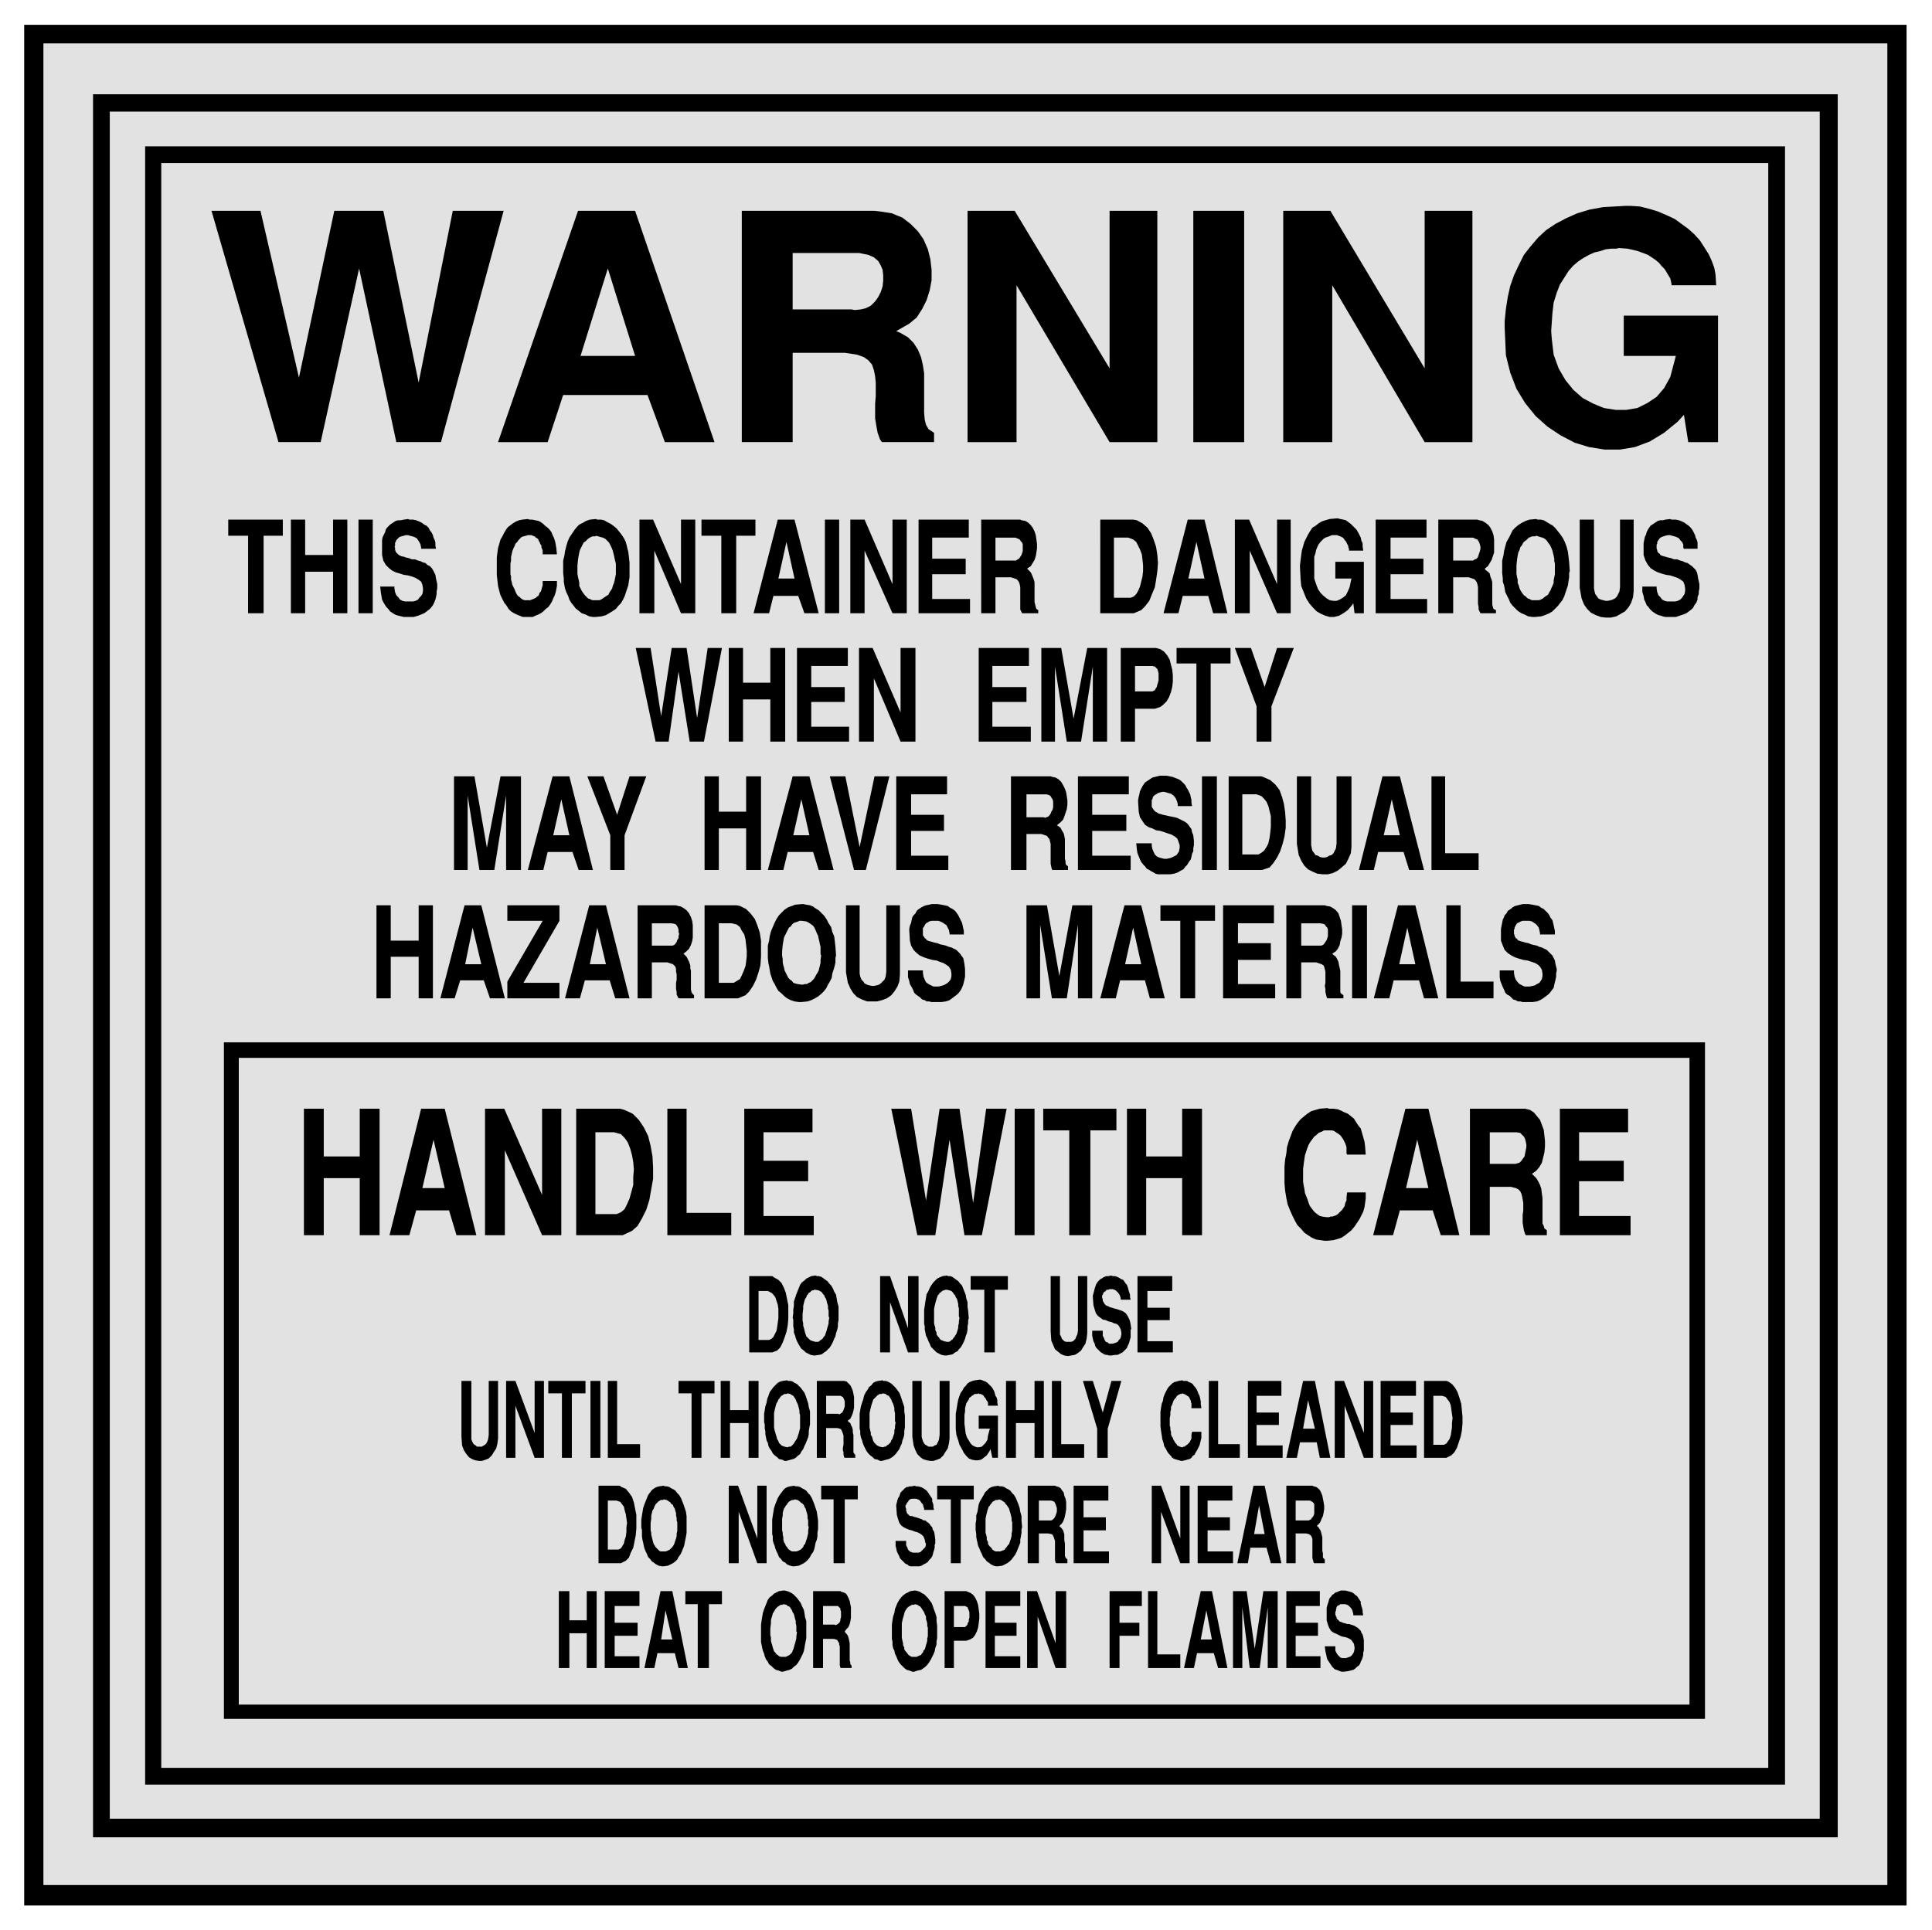 <svg xmlns="http://www.w3.org/2000/svg" fill-rule="evenodd" height="493.149" preserveAspectRatio="none" stroke-linecap="round" viewBox="0 0 3115 3113" width="493.465"><style>.brush1{fill:#000}.pen1{stroke:none}.brush2{fill:#e2e2e2}.pen2{stroke:none}</style><path class="pen1 brush1" d="M39 40h3035v3033H39V40z"/><path class="pen2 brush2" d="M70 70h2973v2970H70V70z"/><path class="pen1 brush1" d="M150 152h2813v2811H150V152z"/><path class="pen2 brush2" d="M177 180h2757v2753H177V180z"/><path class="pen1 brush1" d="M234 236h2644v2642H234V236z"/><path class="pen2 brush2" d="M260 263h2591v2588H260V263z"/><path class="pen1 brush1" d="M361 1681h2388v1091H361V1681z"/><path class="pen2 brush2" d="M385 1706h2339v1043H385V1706z"/><path class="pen1 brush1" d="M2426 528v-10l2-20 3-19 4-18 6-17 8-17 8-16 11-14 12-14 13-12 15-10 17-9 18-8 20-6 22-4 36-2h8l15 1 16 4 13 4 14 6 13 6 11 8 11 8 10 9 9 10 7 11 7 11 5 11 4 11 2 11 1 17h-72v-2l-1-5-1-4-3-5-3-5-3-5-5-5-4-5-6-5-6-4-6-4-8-3-8-3-8-2-9-2-14-1-4 1h-8l-9 1-9 3-9 2-9 4-9 5-9 6-8 7-7 8-7 11-7 11-5 13-5 16-2 17-2 29 1 13 3 25 8 22 11 19 13 16 15 13 17 9 17 7 19 3h17l18-3 16-8 15-10 12-14 10-18 9-34h-84v-65h152v204h-48l-7-44-10 11-22 18-23 14-24 9-24 4h-25l-25-4-23-7-23-12-21-14-19-17-17-21-14-23-10-26-7-28-2-45zm-357 185V340h76l152 254V340h77v373h-77l-149-253v253h-79zm-145 0V340h82v373h-82zm-364 0V340h76l153 254V340h77v373h-77l-150-253v253h-79zm-364 0V340h214l9 1 19 3 17 7 13 10 12 12 9 13 7 16 4 16 2 17v17l-3 16-5 16-7 14-9 14-12 10-21 12 7 3 12 7 9 9 7 11 5 12 3 13 2 13v64l1 11 2 8 4 7 9 6v15h-84l-3-4-4-11-2-11-2-12v-24l1-12v-22l-1-10-2-10-3-9-6-7-7-5-11-4-20-3h-84v144h-82zm-393 0 129-373h92l128 373h-80l-28-76H908l-25 76h-80zm-354 0L341 340h79l62 269 57-269h79l57 277 55-277h82L711 713h-72l-60-280-62 280h-68z"/><path class="pen2 brush2" d="M1278 499h95l5 1 10-1 8-2 8-4 7-7 5-7 4-8 3-9 1-9v-9l-1-9-3-7-4-7-7-6-9-4-15-3h-107v91zm-298-66-44 141h88l-44-141z"/><path class="pen1 brush1" d="M2418 1565h23v4l1 6 2 5 3 4 3 3 4 2 4 2h8l5-1 4-1 3-2 4-2 2-3 2-3 1-5v-4l-1-6-3-5-3-3-5-3-6-2-6-2-7-1-7-2-6-2-6-3-6-4-5-5-3-7-3-8v-19l1-5 1-5 1-5 2-4 1-3 3-3 2-4 3-2 3-2 2-2 4-2 4-1 4-1 4-1h10l6 1 5 1 5 1 4 3 4 2 3 3 4 4 2 3 2 4 3 4 1 4 1 4 1 5 1 4v6h-24v-2l-1-5-1-4-3-4-2-2-3-2-3-2-4-1h-11l-3 1-4 2-2 1-2 3-2 4v2l-1 1v7l1 2v2l1 1 1 2 2 1 1 2 2 1 3 1 4 1 3 1 5 1 5 2 4 1 5 1 4 2 4 1 4 2 4 2 3 3 3 3 3 3 2 4 2 4 1 6 2 8v2l-1 5v5l-1 5-1 4-1 4-1 5-3 4-3 4-3 3-4 3-4 3-5 3-5 2-7 1h-16l-4-1h-4l-3-2-4-1-3-3-3-3-4-2-3-3-2-5-2-4-2-5-2-5-1-6v-11zm-86 45v-150h23v123h53v27h-76zm-117 0 39-150h28l37 150h-23l-8-29h-41l-7 29h-25zm-35 0v-150h24v150h-24zm-106 0v-150h62l3 1 6 1 5 3 4 3 4 5 2 6 2 6 1 7 1 7v7l-1 6-2 6-1 6-3 6-3 4-6 4 2 2 4 3 2 4 2 4 1 6 1 4 1 5v34l1 2 4 3v5h-26l-1-2-1-4-1-4v-5l-1-5 1-5v-18l-1-4-1-4-1-2-3-2-3-1-6-2h-24v58h-24zm-102 0v-150h82v29h-58v32h53v27h-53v39h60v23h-84zm-69 0v-125h-32v-25h88v25h-32v125h-24zm-129 0 39-150h27l38 150h-24l-8-29h-40l-7 29h-25zm-119 0v-150h33l20 114 21-114h32v150h-23v-119l-18 119h-24l-19-119v119h-22zm-191-45h24v4l1 6 2 5 2 4 4 3 4 2 4 2h8l4-1 4-1 4-2 3-2 3-3 2-3 1-5v-4l-1-6-3-5-4-3-5-3-6-2-5-2-7-1-7-2-6-2-7-3-5-4-5-5-4-7-2-8-1-17v-2l1-5 2-5 1-5 1-4 2-3 3-3 2-4 2-2 3-2 3-2 4-2 3-1 5-1 4-1h10l6 1 5 1 5 1 4 3 4 2 4 3 3 4 2 3 2 4 2 4 2 4 1 4 1 5 1 4v6h-23v-2l-1-5-2-4-2-4-3-2-3-2-4-2-3-1h-11l-4 1-3 2-2 1-2 3-2 4h-1v12l1 2 1 1 1 2 2 1 1 2 2 1 3 1 4 1 3 1 5 1 5 2 5 1 4 1 5 2 4 1 4 2 4 2 3 3 3 3 2 3 3 4 1 4 1 6 1 8v12l-1 5-1 4-1 4-2 5-2 4-3 4-3 3-4 3-4 3-4 3-6 2-7 1h-16l-4-1h-4l-3-2-4-1-3-3-4-3-3-2-3-3-2-5-2-4-3-5-1-5-2-6v-11zm-100 3v-108h22v110l1 5 2 5 3 3 2 3 4 2 3 1 5 1h3l5-1 3-1 3-2 3-3 3-3 2-5 1-8v-107h22v112l-1 11-3 8-5 8-5 6-7 5-8 3-8 2h-16l-8-3-8-4-6-6-5-8-4-9-3-17zm-126-23v-20l2-8 1-7 2-8 3-7 3-7 3-6 4-6 5-5 4-4 6-4 6-2 5-2 11-1h2l5 1 6 1 5 2 4 3 5 3 5 5 4 4 4 6 3 6 4 6 2 8 3 7 1 8 1 9 1 14-1 4v7l-1 5-2 7-2 6-1 7-3 6-3 5-3 6-4 5-4 4-5 4-5 3-6 3-6 2-10 1h-4l-7-1-6-2-6-3-5-4-4-4-5-4-3-5-3-6-3-5-2-6-2-6-1-6-1-6-1-4-1-9zm-48 65h-54v-150h52l5 1 10 5 7 7 7 9 4 10 4 12 2 13v26l-1 14-3 11-4 12-5 10-6 9-6 6-12 5zm-162 0v-150h62l3 1 5 1 5 3 4 3 4 5 3 6 2 6 1 7v20l-1 6-2 6-3 6-4 4-5 4 2 2 3 3 2 4 2 4 2 6v4l1 5v30l1 4 1 2 3 3v5h-25l-1-2-2-4v-4l-1-5v-10l1-5v-9l-1-4v-4l-1-4-2-2-2-2-3-1-6-2h-25v58h-23zm-117 0 39-150h27l38 150h-23l-9-29h-40l-8 29h-24zm-93-27 57-98h-57v-25h84v25l-58 100h58v25h-84v-27zm-108 27 39-150h27l38 150h-24l-10-29h-38l-9 29h-23zm-103 0v-150h23v57h45v-57h23v150h-23v-67h-45v67h-23zm1701-207v-151h22v124h54v27h-76zm-117 0 38-151h28l39 151h-24l-9-29h-41l-7 29h-24zm-100-42v-109h23v111l1 5 1 4 3 4 2 3 4 1 3 2 4 1h4l4-1 3-2 4-1 3-3 2-4 2-4 1-8v-108h24v114l-1 10-4 9-4 8-7 6-6 5-8 4-8 2h-8l-9-1-7-3-8-4-6-6-5-8-4-9-3-18zm-56 42h-54v-151h53l5 2 9 4 8 7 7 9 4 11 3 11 2 13 1 14v12l-2 14-3 12-4 12-5 10-6 9-6 7-12 4zm-97 0v-151h24v151h-24zm-106-43h25v4l1 5 2 5 2 4 3 3 4 2 4 1 4 1h4l5-1 3-1 4-2 4-2 2-3 2-3 1-6v-4l-2-6-2-5-4-3-5-3-6-2-6-2-6-2-7-1-6-3-6-2-6-4-4-6-4-6-2-9-1-16v-3l1-5 1-4 1-5 2-4 2-4 2-3 2-3 3-2 3-2 3-2 3-2 4-1 4-1 4-1h11l5 1 5 1 5 2 5 2 3 2 4 4 3 3 2 4 2 3 2 4 2 4 1 5 1 4v4l1 6h-23v-3l-1-4-2-5-2-3-3-3-3-2-4-1-3-1-4-1h-3l-4 1-3 1-3 2-2 1-3 3-1 4-1 1v11l1 2 1 1 1 2 2 2 1 1 2 1 3 2 4 1 3 1 5 1 4 1 5 1 5 1 4 1 4 2 4 2 4 2 3 2 3 3 2 3 3 4 1 5 2 5 1 9v7l-1 5v5l-2 4-1 5-1 4-3 4-3 5-3 3-3 4-4 2-5 3-6 2-6 1h-20l-4-1-3-2-4-2-3-2-4-2-3-4-3-3-3-4-2-4-2-5-2-5-1-6-1-10zm-94 43v-151h82v29h-59v33h55v26h-55v40h62v23h-85zm-108 0v-151h64l3 1 5 1 5 3 4 4 3 5 3 6 2 6 1 6 1 7v7l-1 7-2 6-2 6-2 5-4 4-6 5 2 1 4 3 2 4 3 5 1 4 1 5v32l1 4v3l1 3 3 2v6h-25l-1-1-1-4-1-5v-32l-1-4-1-4-2-2-2-3-3-1-6-2h-24v58h-25zm-185 0v-151h82v29h-58v33h53v26h-53v40h60v23h-84zm-68 0-39-151h25l23 114 24-114h24l-38 151h-19zm-139 0 40-151h27l39 151h-24l-9-29h-41l-7 29h-25zm-102 0v-151h23v57h44v-57h24v151h-24v-67h-44v67h-23zm-152 0v-56l-37-95h26l22 62 20-62h27l-35 95v56h-23zm-133 0 40-151h27l38 151h-23l-10-29h-40l-7 29h-25zm-119 0v-151h33l20 115 22-115h33v151h-24v-120l-19 120h-24l-19-120v120h-22zm1294-207v-57l-35-94h26l22 63 20-63h27l-36 94v57h-24zm-97 0v-126h-32v-25h87v25h-32v126h-23zm-122 0v-151h57l7 2 6 4 5 6 4 7 2 8 2 8 1 9v10l-1 9-2 8-3 8-4 7-5 5-5 4-9 3h-32v53h-23zm-128 0v-151h32l20 114 22-114h32v151h-23v-121l-19 121h-23l-19-121v121h-22zm-101 0v-151h81v29h-59v34h55v24h-55v40h62v24h-84zm-193 0v-151h22l45 104v-104h24v151h-24l-43-102v102h-24zm-100 0v-151h82v29h-59v34h54v24h-54v40h61v24h-84zm-110 0v-151h23v56h44v-56h24v151h-24v-68h-44v68h-23zm-118 0-32-151h24l17 110 17-110h24l17 113 17-113h23l-29 151h-23l-18-113-16 113h-21zm1591-250h23v3l1 6 2 5 3 3 3 4 4 2 4 1h13l4-1 4-2 3-3 2-3 2-3 1-5v-4l-1-6-2-5-4-3-5-3-6-2-6-2-7-1-7-2-6-2-6-3-6-4-4-5-4-7-3-9v-19l1-5 1-5 2-4 1-4 2-4 2-3 2-3 3-2 3-2 3-2 3-2 4-1h4l4-1 8-1 2 1h7l5 1 5 2 4 2 4 3 3 2 3 3 3 4 2 4 2 4 1 4 2 4 1 4v10h-22l-1-2v-5l-2-4-3-3-2-3-4-2-3-1-4-1-3-1h-4l-4 1-3 1-3 1-3 2-2 3-2 3v3l-1 1v7l1 2v2l1 1 1 2 2 1 1 2 2 1 3 1 4 1 3 1 5 1 5 2h5l5 2 4 1 4 2 4 1 4 3 3 2 3 3 3 3 2 4 1 4 1 6 2 9v7l-1 5v4l-2 5v4l-2 5-3 4-2 4-3 3-4 3-4 3-5 2-6 2-6 2h-17l-4-1-3-1-4-1-4-2-3-2-3-2-4-4-2-3-3-3-2-5-2-4-1-6-2-6v-9zm-101 2V838h23v111l1 5 1 4 3 4 2 3 4 2 4 1 4 1h3l5-1 3-1 4-2 3-3 2-4 2-4 1-7V838h22v115l-1 10-3 9-4 7-6 7-7 4-7 4-9 2h-8l-8-1-8-3-8-4-6-6-5-7-4-10-3-17zm-125-24v-20l2-8 1-7 2-8 2-7 4-7 3-6 3-6 5-5 5-4 5-3 6-3 6-2 11-1 2 1h5l5 1 5 3 5 3 5 3 4 4 4 5 4 5 4 6 3 6 3 8 2 8 1 8 1 9 1 14-1 3v7l-1 6-1 7-2 6-2 6-2 6-3 6-4 5-3 4-5 5-4 4-5 3-7 3-6 2-10 1h-4l-7-1-6-3-5-2-6-4-4-4-4-4-4-5-2-5-3-6-3-6-1-6-1-5-2-6v-5l-1-9zm-103 65V838h63l3 1 5 1 5 3 5 4 3 4 3 6 2 6 1 7v21l-2 6-2 6-3 5-3 5-5 4 1 2 4 3 3 3 1 5 2 5 1 4v36l1 4 1 3 4 2v5h-25l-1-2-2-4v-4l-1-5v-27l-1-5-1-3-2-3-2-2-3-1-6-2h-25v58h-24zm-101 0V838h82v29h-58v34h53v25h-53v40h59v23h-83zm-122-74v-4l1-8 1-8 1-7 2-7 2-7 3-6 3-6 3-5 4-6 5-3 5-4 5-3 6-2 7-2 11-1h2l4 1 5 1 4 1 4 3 4 3 3 3 3 3 3 3 3 5 2 4 2 4 1 5 2 4v5l1 7h-23v-3l-1-2v-2l-1-2-1-2-1-2-1-2-2-2-1-2-2-2-2-1-2-1-3-1-2-1h-8l-3 1-2 1-3 1-3 1-3 2-3 3-2 2-3 4-2 4-2 5-1 5-2 6v35l3 9 3 8 4 6 5 5 5 4 5 3 6 1h5l5-2 5-3 5-4 3-6 3-7 3-14h-26v-27h46v83h-15l-2-16-3 4-6 7-7 5-7 4-8 2h-7l-7-2-7-3-7-4-6-6-6-7-5-8-4-10-4-10-1-11-1-19zm-105 74V838h23l45 104V838h22v151h-22l-44-101v101h-24zm-115 0 39-151h27l37 151h-23l-8-28h-41l-7 28h-24zm-48 0h-54V838h53l6 1 9 5 8 7 6 9 4 10 4 12 2 13 1 13-1 13-2 14-2 12-5 12-4 10-7 9-6 6-12 5zm-246 0V838h63l2 1 6 1 5 3 4 4 3 4 3 6 2 6 1 7 1 7v7l-1 7-1 6-2 6-3 5-3 5-6 4 2 2 3 3 2 3 2 5 2 5 1 4v32l1 4 1 4 1 3 3 2v5h-26l-1-2-2-4v-36l-1-5-1-3-2-3-2-2-3-1-6-2h-25v58h-23zm-101 0V838h81v29h-59v34h54v25h-54v40h61v23h-83zm-110 0V838h23l45 104V838h23v151h-23l-45-101v101h-23zm-41 0V838h23v151h-23zm-115 0 39-151h27l39 151h-23l-10-28h-40l-7 28h-25zm-52 0V864h-32v-26h87v26h-31v125h-24zm-132 0V838h22l45 104V838h23v151h-23l-43-101v101h-24zm-123-65v-20l2-8 1-7 2-8 2-7 3-7 4-6 4-6 4-5 4-4 6-3 5-3 6-2 10-1 2 1h6l5 1 5 3 6 3 4 3 5 4 4 5 4 5 4 6 3 6 2 8 2 8 1 8 1 9v24l-1 6-1 7-2 6-2 6-2 6-3 6-3 5-4 4-4 5-6 4-5 3-5 3-7 2-10 1h-4l-6-1-6-3-6-2-5-4-5-4-3-4-4-5-3-5-2-6-3-6-2-6-1-5-1-6v-5l-1-9zm-107-12v-13l1-8 1-7 2-7 2-7 3-5 3-6 3-5 3-4 4-3 4-3 5-3 5-2 5-1 9-1 3 1h4l5 1 5 1 4 2 4 3 3 3 4 3 3 3 3 4 2 5 2 4 2 6 1 5 1 6 1 10h-23v-6l-1-3-1-2v-3l-2-3-1-3-1-1-1-3-2-2-2-1-2-2-3-1-2-1h-6l-3 1-4 1-3 1-2 2-3 3-2 3-3 3-1 3-2 4-2 5-1 5-1 4v6l-1 5v17l1 4v5l1 3 1 5 2 4 2 4 1 3 2 4 2 3 3 2 2 2 3 2 3 1h9l2-1 3-1 2-1 2-1 2-2 2-1 1-2 1-3 2-2 1-3 1-4 1-3v-7h23v8l-1 5-1 5-2 6-2 4-2 5-3 5-3 4-4 3-4 4-4 3-4 2-5 2-4 2h-16l-5-2-5-2-4-2-5-3-4-4-3-5-4-5-3-6-3-6-2-7-2-8-1-9-1-9v-15zm-188 34h23v3l1 6 2 5 3 3 3 4 4 2 4 1h13l4-1 4-2 2-3 3-3 2-3 1-5v-4l-1-6-2-5-4-3-5-3-5-2-7-2-7-1-6-2-7-2-6-3-5-4-5-5-4-7-2-9v-24l1-5 2-4 2-4 1-4 2-3 3-3 2-2 3-2 3-2 3-2 4-1h4l5-1 7-1 2 1h6l5 1 5 2 4 2 4 3 4 2 3 3 2 4 3 4 2 4 1 4 2 4 1 4v5l1 5h-24v-2l-1-5-2-4-2-3-2-3-4-2-3-1-4-1-3-1h-4l-3 1-4 1-3 1-2 2-3 3-1 3-1 1v5l-1 2 1 1v4l1 2v1l2 2 1 1 2 2 2 1 2 1 5 1 2 1 5 1 5 2h5l5 2 4 1 4 2 4 1 3 3 4 2 3 3 2 3 2 4 2 4 1 6 2 9v7l-1 5v4l-1 5-1 4-2 5-2 4-3 4-3 3-4 3-4 3-5 2-5 2-7 2h-16l-4-1-4-1-4-1-4-2-3-2-3-2-3-4-3-3-2-3-3-5-2-4-1-6-1-6-1-9zm-35 43V838h23v151h-23zm-109 0V838h23v57h45v-57h23v151h-23v-67h-45v67h-23zm-69 0V864h-32v-26h88v26h-31v125h-25z"/><path class="pen2 brush2" d="m2269 1496-13 59h26l-13-59zm-171 29h32l3-1 2-2 2-3 2-3 1-3 1-3v-11l-1-3-2-2-2-3-2-1-5-1h-31v36zm-271-29-13 59h26l-13-59zm-566 38v7l1 6v5l1 5 1 3 1 5 2 4 2 4 2 4 3 3 3 2 2 3 3 1 4 1 7 1h1l4-1h3l3-2 3-1 3-3 2-2 2-3 2-4 2-3 2-4 1-4 1-4 1-4v-5l1-7-1-2v-12l-1-4-1-5-1-4-1-5-2-4-2-5-2-4-2-3-4-3-3-2-4-2-7-1h-4l-2 1-3 1-3 1-2 1-2 2-2 3-3 2-2 4-2 4-2 4-2 4-1 6-1 6-1 10zm-102 51h24l5-3 5-3 3-6 3-7 3-8 1-7 1-9v-9l-1-9-1-9-2-8-4-6-3-6-5-4-8-2h-21v96zm-108-60h33l3-1 2-2 2-3 1-3 2-3v-3l1-4-1-3v-4l-1-3-1-2-2-3-2-1-5-1h-32v36zm-88-29-12 59h26l-14-59zm-201 0-12 59h26l-14-59zm1482-207-13 58h26l-13-58zm-241 89h26l5-3 4-3 4-6 3-6 2-9 1-8 1-9v-18l-2-8-2-8-3-7-4-5-4-4-8-3h-23v97zm-348-60h28l2 1 2-1 3-1 2-2 2-3 1-3 2-3 1-4v-10l-1-3-2-3-1-2-3-2-4-1h-32v37zm-363-29-13 58h26l-13-58zm-387 0-13 58h26l-13-58zm925-174h28l2-1 2-1 1-2 2-3 1-4 1-3 1-4v-11l-1-4-1-3-2-2-2-2-4-1h-28v41zm615-203v13l1 6 1 4v5l2 5 1 4 2 4 2 3 3 4 3 2 3 3 3 1 4 2h11l3-1 4-2 2-2 3-2 3-2 2-4 2-3 1-3 2-4 2-5v-4l1-5 1-5v-17l-1-4v-4l-1-5-1-4-1-4-2-5-2-4-3-4-2-3-3-3-4-2-4-1-6-2-2 1h-5l-2 1-3 1-2 2-2 2-3 2-2 2-2 4-3 4-1 4-2 4-1 5-1 6-1 10zm-102-8h32l3-2 3-1 2-3 1-3 1-3 1-3 1-4v-3l-1-4-1-3-1-2-2-3-3-1-4-2h-32v37zm-414-30-13 59h26l-13-59zm-133 90h27l5-2 4-4 3-5 3-7 2-8 2-8 1-9v-9l-1-10-1-8-3-8-3-6-3-6-5-4-8-3h-23v97zm-191-60h33l3-2 2-1 2-3 2-3 1-3 1-3v-11l-1-3-2-2-2-3-2-1-5-2h-32v37zm-337-30-13 59h26l-13-59zm-337 38v13l1 6 1 4 1 5v5l2 4 2 4 2 3 3 4 2 2 3 3 3 1 4 2h11l3-1 3-2 3-2 3-2 3-2 2-4 2-3 2-3 1-4 2-5 1-4 1-5 1-5v-17l-1-4-1-4-1-5-1-4-1-4-2-5-2-4-2-4-3-3-3-3-4-2-4-1-7-2-1 1h-5l-2 1-2 1-3 2-2 2-2 2-3 2-2 4-2 4-2 4-1 4-1 5-1 6-1 10z"/><path class="pen1 brush1" d="M2136 2655h17v7l2 4 2 3 2 2 2 2 3 1h6l3-1 3-1 2-1 2-2 2-3 1-2 1-5v-2l-1-6-2-3-2-3-3-2-4-2-4-1-5-1-4-2-4-2-5-2-4-3-3-5-2-5-2-7v-20l1-4 1-3 1-3 1-4 1-2 2-2 2-3 2-1 2-2 2-1 3-1 2-1 3-1h7l4 1 4 1 3 1 3 2 2 2 3 2 2 3 2 3 2 3v3l1 4 1 3 1 4v3l1 5h-16v-2l-1-4-1-3-2-3-2-2-2-2-2-1-3-1h-8l-1 1-2 1-2 1-1 2-1 4v2l-1 1v5l1 2v1l1 1v2l1 1 2 2 1 1 1 1 3 1 2 1 4 1 3 1h3l3 1 3 1 3 1 3 2 2 1 3 3 2 2 1 3 2 3 1 4 1 5v17l-1 3v4l-1 4-1 3-2 4-1 3-2 3-3 2-3 3-3 2-4 1-4 1-7 1h-4l-3-1-2-1-3-1-3-1-2-2-2-2-2-3-2-3-2-3-2-3-1-4-1-5-1-4-1-8zm-62 35v-124h54v24h-39v27h36v21h-36v33h40v19h-55zm-86 0v-124h22l13 93 14-93h23v124h-16v-98l-13 98h-16l-12-98v98h-15zm-79 0 27-124h18l25 124h-15l-7-24h-27l-5 24h-16zm-58 0v-124h15v102h37v22h-52zm-62 0v-124h52v24h-36v27h32v21h-32v52h-16zm-133 0v-124h16l30 84v-84h17v124h-17l-29-83v83h-17zm-67 0v-124h56v24h-41v27h35v21h-35v33h41v19h-56zm-66 0v-124h35l2 1 5 2 4 3 3 4 3 6 2 6 1 7 1 8v7l-1 8-1 7-2 6-3 6-3 4-5 3-6 2h-20v44h-15zm-85-53v-17l1-7 1-6 2-6 1-6 2-5 2-5 3-5 3-4 3-3 4-3 4-2 4-2 7-1h1l4 1 3 1 3 2 4 2 3 3 3 3 3 4 3 4 2 5 2 6 2 5 2 7v6l1 8v20l-1 5v5l-2 6-1 5-2 5-2 4-2 4-3 5-3 4-3 3-4 3-3 2-5 1-6 2h-3l-5-2-4-1-4-3-3-3-3-3-3-4-2-4-2-5-2-4-1-5-2-4-1-5v-5l-1-5v-6zm-127 53v-124h44l1 1 4 1 4 2 2 3 2 4 2 5 1 5 1 5v17l-1 6-1 4-2 5-3 3-3 4 1 2 2 2 2 3 1 3 1 4 1 5v28l1 3v3l2 2v4h-18v-1l-1-3v-31l-1-3v-2l-2-3-1-2-2-1-4-1h-17v47h-16zm-84-53v-17l1-7 1-6 1-6 2-6 2-5 2-5 2-5 3-4 4-3 3-3 4-2 4-2 7-1h2l4 1 3 1 4 2 3 2 3 3 3 3 3 4 3 4 2 5 3 6 1 5 1 7 2 6v28l-1 5-1 5-1 6-1 5-2 5-2 4-2 4-3 5-3 4-4 3-3 3-4 2-4 1-7 2h-2l-5-2-4-1-4-3-3-3-4-3-2-4-3-4-2-5-1-4-2-5-1-4-1-5-1-5v-11zm-102 53v-103h-20v-21h59v21h-21v103h-18zm-86 0 26-124h19l25 124h-15l-6-24h-28l-5 24h-16zm-64 0v-124h56v24h-40v27h37v21h-37v33h40v19h-56zm-74 0v-124h17v47h28v-47h16v124h-16v-56h-28v56h-17zm1173-169v-125h42l2 1 4 1 3 2 3 3 2 4 2 5 1 5 1 5 1 6v6l-1 6-1 5-2 4-2 5-2 3-4 4 2 1 2 3 2 3 1 3 1 4 1 4v22l1 4v7l1 1 2 2v6h-17l-1-1-1-4-1-3v-31l-1-3-1-2-2-2-2-1-4-1h-17v48h-15zm-79 0 26-125h18l27 125h-17l-7-25h-26l-4 25h-17zm-64 0v-125h56v24h-40v27h36v21h-36v34h41v19h-57zm-74 0v-125h15l31 85v-85h15v125h-15l-31-83v83h-15zm-126 0v-125h56v24h-40v27h36v21h-36v34h41v19h-57zm-74 0v-125h44l2 1 4 1 3 2 2 3 3 4 1 5 2 5 1 5v12l-1 6-1 5-1 4-2 5-2 3-4 4 1 1 3 3 2 3 1 3 1 4v9l1 5v20l1 3 1 1 2 2v6h-18l-1-1-1-4v-31l-1-3-1-3-1-2-1-2-2-1-5-1h-15v48h-18zm-84-54v-10l1-6v-7l2-6 1-6 1-6 2-5 3-5 3-5 2-4 4-4 3-3 4-2 4-1 7-1 1 1h4l4 1 3 2 4 2 3 2 3 4 3 3 3 5 2 5 2 5 2 6 1 6 2 7v7l1 11-1 3v6l-1 6-1 5v5l-2 5-2 5-2 5-2 4-3 4-3 4-3 3-4 3-4 2-4 2-7 1h-3l-4-1-4-2-4-3-3-2-3-4-3-3-2-5-2-4-2-5-2-4-1-5-1-4-1-6v-4l-1-7zm-40 54v-103h-22v-22h59v22h-21v103h-16zm-89-36h17v7l2 4 1 3 3 3 2 1 3 1h9l3-1 2-2 2-2 2-2 2-2 1-5-1-2-1-5-2-5-3-3-3-2-4-2-4-1-5-2-4-1-5-2-4-2-4-3-3-4-2-6-2-7-1-14v-2l1-4 1-4 1-3 2-3 1-3 1-3 2-2 2-2 2-2 1-1 3-2h2l3-1h3l5-1 2 1h3l4 1 3 1 3 2 3 2 2 2 2 3 2 3 2 3 2 3v4l1 3 1 3v4l1 4h-16v-2l-1-3-1-4-2-2-2-3-2-2-2-1-3-1h-7l-3 1-2 2-1 2-2 2-1 3h-1v4l1 2v4l1 1v2l1 1 1 1 1 1 1 1 2 1h3l2 1 4 1 3 1 3 1 3 1 3 2h3l2 2 3 2 2 2 2 3 2 2 1 4 2 3 1 5 1 8v6l-1 3v4l-1 4-1 3-1 4-1 3-2 3-3 3-2 3-3 2-4 2-3 2-4 1h-14l-3-1-2-2-3-1-2-2-2-2-3-3-2-2-1-3-2-4-2-4-1-5-1-4v-8zm-100 36v-103h-20v-22h59v22h-21v103h-18zm-99-54v-16l1-7 1-6 1-6 2-6 2-5 2-5 3-5 3-4 3-4 3-3 4-2 4-1 7-1 1 1h4l4 1 3 2 4 2 3 2 3 4 3 3 3 5 2 5 2 5 2 6 2 6 1 7 1 7v14l-1 6v6l-1 5-2 5-1 5-1 5-2 5-3 4-2 4-3 4-3 3-4 3-4 2-4 2-7 1h-3l-4-1-5-2-3-3-4-2-3-4-3-3-2-5-2-4-2-5-1-4-2-5-1-4v-6l-1-4v-7zm-70 54v-125h15l31 85v-85h15v125h-15l-30-83v83h-16zm-140-54-1-3v-13l1-7 1-6 1-6 2-6 2-5 2-5 2-5 3-4 3-4 4-3 4-2 4-1 7-1 2 1h3l4 1 3 2 4 2 3 2 3 4 3 3 3 5 2 5 2 5 2 6 2 6 1 7v27l-1 6-1 5-1 5-1 5-2 5-2 5-2 4-3 4-2 4-3 3-4 3-4 2-4 2-7 1h-3l-5-1-4-2-4-3-3-2-3-4-3-3-2-5-2-4-2-5-1-4-1-5-1-4-1-6v-11zm-34 54h-36v-125h34l3 2 7 3 5 6 5 7 3 9 2 10 2 10v22l-1 11-2 10-2 10-4 8-3 8-5 5-8 4zm1331-170h-36v-124h36l3 1 6 4 5 6 4 7 3 9 3 10 1 10 1 11v11l-1 11-2 10-3 9-3 9-4 7-5 5-8 4zm-106 0v-124h57v24h-41v27h36v20h-36v33h42v20h-58zm-74 0v-124h15l32 84v-84h15v124h-15l-31-84v84h-16zm-78 0 27-124h19l25 124h-17l-5-25h-27l-5 25h-17zm-62 0v-124h54v24h-40v27h36v20h-36v33h42v20h-56zm-63 0v-124h15v102h35v22h-50zm-78-63v-11l1-7 1-6 2-5 1-6 2-5 2-4 2-4 2-3 3-3 3-3 3-2 4-1 3-1 6-1 2 1h6l3 2 3 1 3 2 2 3 2 2 2 3 2 4 1 3 2 4 1 4 1 5v4l1 7h-16v-8l-1-2v-2l-1-2-1-2-1-2-1-1-2-1-1-1-2-1-2-1-3-1-1 1h-2l-2 1-2 1-2 2-1 2-2 2-2 3-1 3-1 3-2 4v4l-1 4v5l-1 5v12l1 3v4l1 3v4l1 3 2 3 1 3 2 3 1 2 2 2 1 2 2 1 2 1 3 1h2l1-1h2l1-1 1-1 2-1 1-1 1-1 2-2 1-2 1-2 1-2v-6l1-5h15v10l-1 4-1 4-1 4-2 4-2 4-2 3-2 4-3 2-2 3-3 2-4 1-3 1-5 1h-2l-3-1-4-1-3-1-4-2-2-3-3-3-3-4-2-4-3-5-1-5-2-6-1-7-1-6-1-8v-12zm-102 63v-47l-23-77h16l16 51 14-51h16l-22 77v47h-17zm-73 0v-124h15v102h37v22h-52zm-74 0v-124h16v47h30v-47h15v124h-15v-56h-30v56h-16zm-81-61v-10l1-6 1-6 1-6 1-5 2-6 2-5 3-4 2-4 3-3 3-4 3-2 5-2 4-1 7-1h2l3 1 2 1 3 1 3 2 2 2 3 3 2 2 2 3 2 4 1 3 1 4 2 3 1 4v4l1 5h-16v-5l-1-2-1-1-1-2-1-2-1-1-1-1-1-2-1-1-2-1-2-1h-2l-2-1-1 1h-4l-2 1-1 1-2 1-2 2-2 1-1 3-2 3-2 3-1 4-1 4v5l-1 6v14l1 8 1 8 2 6 3 5 3 5 3 3 4 2 3 1h4l4-1 3-3 3-3 3-5 1-7 3-11h-18v-21h31v68h-9l-3-14-2 4-4 6-5 4-4 3-5 1h-5l-5-1-5-2-4-4-4-5-3-6-4-7-2-7-3-9-1-9v-15zm-70 27v-90h15v90l1 4 1 3 2 4 2 2 2 1 3 2h7l3-2 3-1 1-2 2-4 1-3 1-7v-87h16v93l-1 8-2 8-4 6-3 5-5 5-5 2-6 2h-5l-6-1-6-2-4-3-5-5-3-6-3-8-2-14zm-85-20v-17l1-6 1-6 2-6 2-6 1-5 3-6 3-4 2-4 4-3 3-4 4-2 4-1 7-1 1 1h4l3 1 4 2 3 2 3 3 3 3 3 4 3 4 2 5 2 6 2 6 2 6v7l1 7v19l-1 6v5l-1 5-2 5-1 5-2 4-2 5-3 4-3 4-3 3-4 3-4 2-4 1-7 2h-3l-4-2-5-1-3-3-4-3-3-3-3-4-2-4-2-4-2-5-1-4-2-5-1-5v-5l-1-4v-7zm-69 54v-124h44l4 1 3 3 3 3 2 4 2 5 1 5 1 5v17l-1 5-1 4-2 5-2 4-4 3 1 2 3 2 1 3 2 4 1 4v4l1 4v28l1 2 2 2v5h-17l-1-1-1-4v-4l-1-3v-4l1-5v-15l-1-3-1-3-1-2-1-2-2-1-4-1h-18v48h-15zm-84-54-1-3v-14l1-6 1-6 2-6 1-6 2-5 2-6 3-4 3-4 3-3 4-4 4-2 4-1 7-1 2 1h4l3 1 3 2 4 2 3 3 3 3 3 4 3 4 2 5 2 6 2 6 1 6 2 7v21l-1 5-1 6v5l-1 5-2 5-2 5-2 4-2 5-3 4-2 4-4 3-3 3-4 2-4 1-7 2h-3l-4-2-5-1-3-3-4-3-3-3-2-4-3-4-2-4-1-5-2-4-1-5-1-5v-5l-1-4v-7zm-71 54v-124h15v47h30v-47h16v124h-16v-56h-30v56h-15zm-47 0v-104h-21v-20h58v20h-21v104h-16zm-135 0v-124h15v102h37v22h-52zm-28 0v-124h16v124h-16zm-46 0v-104h-22v-20h60v20h-22v104h-16zm-90 0v-124h15l31 84v-84h15v124h-15l-31-84v84h-15zm-72-34v-90h16v94l1 3 2 4 2 2 2 1 2 2h8l3-2 2-1 2-2 2-4 1-3 1-7v-87h15v93l-1 8-2 8-4 6-3 5-5 5-5 2-6 2h-5l-6-1-5-2-5-3-4-5-4-6-3-8-1-14zm1090-136v-123h56v24h-40v27h36v20h-36v34h41v18h-57zm-73-35h17v8l2 4 1 3 2 3 3 1 2 2h6l3-1 3-1 2-1 2-3 2-2 1-2 1-5v-3l-1-5-2-4-2-3-3-2-4-1-4-2-5-1-4-2-5-1-4-3-4-3-3-4-2-6-2-7-1-13v-3l1-3 1-4 1-4 1-3 1-3 1-2 2-3 2-2 2-2 2-1 3-2 2-1 3-1h3l5-1 2 1h4l3 1 4 2 3 2 3 1 2 3 2 3 2 2 1 3 1 3 1 4 1 3 1 3v4l1 4h-16v-2l-1-4-1-2-2-3-2-2-2-2-2-1-3-1h-5l-2 1h-3l-1 2-2 1-2 2-1 3-1 1v4l1 2v3l1 1v1l1 1 1 2 1 1 1 1 2 1 3 1 1 1 4 1 3 1 4 1 3 1 3 1 3 1 2 1 3 2 2 2 2 3 1 2 2 4 1 3 1 5 1 7-1 2v12l-1 3-1 4-1 3-2 4-1 3-2 2-3 3-2 2-4 2-4 2h-3l-7 1h-4l-3-1h-2l-3-1-3-2-2-1-2-2-3-3-2-2-2-3-1-4-2-4-1-4-1-5v-8zm-67 1v-89h15v94l2 4 1 3 2 2 2 2 3 1h8l3-1 2-2 2-2 1-3 2-4 1-6v-88h15v92l-1 9-2 8-4 6-3 5-5 4-5 3-6 1-5 1-6-1-5-2-5-4-5-4-3-7-3-7-1-15zm-107 34v-101h-22v-22h60v22h-21v101h-17zm-97-53v-16l1-6 1-7 1-6 1-6 3-5 2-5 3-5 3-4 3-3 3-3 4-2 5-2 7-1 1 1h4l3 1 3 2 4 3 3 2 3 4 3 3 2 5 2 5 2 5 1 6 2 6v7l1 7 1 12-1 3v5l-1 5v5l-1 6-2 5-1 4-2 5-2 4-3 5-3 3-2 3-4 2-4 3-4 1-6 1h-3l-5-1-4-2-4-2-3-3-3-3-3-3-2-5-2-4-2-5-2-4-1-5-1-5v-5l-1-4v-7zm-71 53v-123h16l29 84v-84h17v123h-17l-29-81v81h-16zm-140-53-1-3 1-7v-6l1-6v-7l2-6 2-6 2-5 2-5 2-5 3-4 4-3 3-3 4-2 4-2 7-1 2 1h3l4 1 3 2 4 3 3 2 3 4 3 3 3 5 2 5 3 5 1 6 1 6 2 7v22l-1 5v5l-1 5-2 6-1 5-2 4-2 5-2 4-3 5-3 3-3 3-3 2-4 3-4 1-7 1h-2l-5-1-4-2-4-2-3-3-4-3-2-3-3-5-2-4-2-5-1-4-2-5v-5l-1-5v-11zm-34 53h-37v-123h37l3 2 7 4 5 5 4 8 3 8 2 10 2 10v22l-1 11-2 10-3 9-3 8-4 8-5 5-8 3z"/><path class="pen2 brush2" d="m1945 2597-9 47h18l-9-47zm-407 27h18l1-1 1-1 2-2v-2l2-3v-3l1-3v-9l-1-3-1-2-1-3-2-1-2-1h-18v34zm-84 2v15l1 5 1 4v3l2 4v3l2 3 2 2 2 3 1 1 3 2 2 1h8l2-1 2-1 3-1 1-2 2-2 1-3 2-2 1-3 1-4 1-3 1-4v-4l1-3v-14l-1-3v-4l-1-4-1-3v-4l-2-4-1-3-2-3-2-3-2-3-2-1-3-2-4-1-1 1h-4l-1 1-2 1-2 1-1 1-2 2-2 3-1 2-1 3-1 4-1 3-1 4-1 5v8zm-127-6h19l1 1 2-1 2-1 1-1 2-2 1-3v-2l1-3v-9l-1-3v-2l-2-2-2-2h-24v30zm-85 6v11l1 4v5l1 4 1 3 1 4 1 3 1 3 2 2 2 3 2 1 2 2 3 1h8l2-1 2-1 2-1 2-2 2-2 1-3 1-2 1-3 1-4 1-3 1-4 1-4v-3l1-7-1-1v-9l-1-4v-4l-1-3-1-4-1-4-2-3-1-3-2-3-2-3-3-1-2-2-5-1-1 1h-3l-2 1-1 1-2 1-1 1-2 2-2 3-1 2-2 3-1 4-1 3-1 4v5l-1 8zm-169-29-7 47h18l-11-47zm1016-145h21l2-1 2-1 1-2 2-2 1-2 1-3v-15l-1-2-2-2-2-1-2-1h-23v32zm-59-24-8 46h17l-9-46zm-355 24h20l2-1 1-1 2-2 1-2 1-2 1-3 1-3v-6l-1-3-1-3-1-2-1-2-2-1-3-1h-20v32zm-86 4v16l1 3 1 4v4l2 4v3l2 3 2 2 2 2 1 2 3 2 2 1h8l2-1 3-1 2-1 1-2 2-2 2-3 2-2 1-3 1-3 1-3 1-4v-4l1-4v-14l-1-3v-4l-1-4-1-4-1-3-1-4-2-3-2-3-2-2-1-2-3-2-3-2-4-1-1 1h-4l-1 1-2 1-2 1-1 2-2 2-1 2-2 2-1 3-1 3-1 4-1 4-1 5v7zm-328 0v12l1 4v3l1 4v4l1 4 2 3 1 3 2 2 1 2 2 2 3 2 2 1h7l3-1 2-1 2-1 2-2 2-2 1-3 2-2 1-3 1-3 1-3 1-4 1-4v-4l1-7-1-1v-9l-1-4v-4l-1-4-1-3-1-4-2-3-1-3-2-2-3-2-2-2-3-2-5-1-1 1h-3l-2 1-2 1-1 1-2 2-1 2-2 2-1 2-2 3-1 3-1 4v4l-1 5v7zm-212 0v12l1 4v3l1 4 1 4 1 4 1 3 2 3 1 2 2 2 2 2 2 2 2 1h8l3-1 2-1 2-1 2-2 2-2 2-3 1-2 1-3 1-3 1-3 1-4v-4l1-4v-14l-1-3v-4l-1-4v-4l-1-3-1-4-2-3-1-3-3-2-1-2-3-2-3-2-5-1-1 1h-4l-1 1-2 1-1 1-2 2-2 2-1 2-1 2-1 3-2 3-1 4-1 4v5l-1 7zm-69 43h17l4-2 2-3 3-5 1-5 2-6 1-8v-7l1-7-1-7-1-7-2-7-1-5-3-4-3-4-6-2h-14v79zm1331-169h17l4-2 2-3 3-4 2-6 1-6 1-7v-7l1-8-1-7-1-7-1-7-2-5-3-4-3-4-6-2h-14v79zm-202-72-8 46h19l-11-46zm-707 30v14l1 5 1 3v4l2 3 1 4 1 3 2 3 2 2 2 2 2 1 2 1 5 1h1l2-1h2l2-2 2-1 2-2 2-2 1-3 2-3 1-3 1-3 1-3v-4l1-4v-3l1-6-1-2v-13l-1-4v-4l-1-4-1-3-2-4-1-3-2-3-2-3-3-1-2-2-5-1-1 1h-4l-1 1-2 1-1 1-2 2-2 2-2 2-1 3-1 3-1 3-1 4-1 4-1 5v9zm-70-8h20l1 1 2-1 1-1 2-1 1-2 1-2 1-3 1-3v-8l-1-3-1-2-1-2-2-1-2-1h-23v29zm-84 8v14l1 5 1 3 1 4 1 3 1 4 2 3 1 3 2 2 2 2 2 1 3 1 4 1h1l2-1h3l2-2 1-1 2-2 1-2 2-3 2-3 1-3 1-3 1-3 1-4 1-4v-21l-1-3v-4l-1-4-1-4-1-3-2-4-1-3-2-3-2-3-2-1-3-2-5-1v1h-4l-2 1-1 1-2 1-2 2-1 2-2 2-1 3-2 3-1 3-1 4-1 4-1 5v9zm258-169v15l1 4 1 3v4l2 4v3l2 3 2 2 1 2 2 2 3 1 2 1 5 1h3l2-1 2-2 2-1 1-2 2-2 1-2 2-3 1-3 1-3 1-4v-3l1-4v-3l1-6-1-2v-13l-1-4v-3l-1-4-1-4-2-3-1-3-2-2-2-3-2-2-3-1-4-1h-3l-2 1h-1l-2 1-2 2-2 1-1 2-2 2-1 3-1 3-1 3-1 4-1 4-1 5v8zm-212 0v11l1 4v4l1 3 1 4 1 4 1 3 1 3 2 2 2 2 2 2 2 1 3 1 4 1h4l2-1 2-2 2-1 2-2 1-2 2-2 1-3 1-3 1-3 1-4 1-3 1-4v-3l1-6-1-2v-9l-1-4v-4l-1-3-1-4-1-4-2-3-1-3-2-2-2-3-3-2-2-1-5-1h-2l-2 1h-2l-1 1-2 2-2 1-1 2-2 2-1 3-2 3-1 3-1 4-1 4v5l-1 8zm-71 42h17l4-2 3-3 2-4 3-6 1-6 1-7 1-7v-15l-1-7-2-6-2-6-3-4-3-3-6-3h-15v79z"/><path class="pen1 brush1" d="M2515 1992v-204h110v38h-79v46h72v33h-72v56h83v31h-114zm-145 0v-204h89l8 2 6 4 5 6 5 6 3 8 3 8 1 9 1 9v9l-1 10-2 8-2 8-4 7-5 6-7 5 2 2 5 5 3 5 3 6 2 6 1 8 1 7v41l2 4 1 4 4 3v8h-34l-1-2-2-6-1-6-1-6v-13l1-7v-12l-1-6-1-5-1-4-2-4-3-3-4-2-8-2h-34v78h-32zm-156 0 52-204h37l50 204h-30l-13-40h-53l-11 40h-32zm-143-105v-6l1-11 2-10 1-10 3-10 3-8 3-8 4-7 4-6 5-6 6-5 5-4 6-4 7-2 7-2 12-1 3 1h7l7 1 5 2 6 3 5 2 5 4 5 4 3 5 4 6 4 5 2 7 2 7 2 7 1 8 1 13h-30l-1-2v-10l-1-3-1-3-2-4-1-2-2-3-2-3-2-2-3-2-3-2-3-2-3-1h-13l-4 2-5 2-3 3-4 3-3 4-3 4-3 5-2 5-2 6-2 6-1 7-1 7-1 8v21l1 6 1 5 1 7 2 5 2 5 2 6 2 5 3 4 3 4 3 3 4 3 3 2 4 1 7 1h4l2-1h3l3-1 3-1 3-2 2-2 2-2 3-3 2-3 2-3 1-5 2-4v-5l1-8h30v10l-1 7-1 7-2 7-3 6-3 6-4 6-4 6-5 6-5 4-5 4-6 4-6 2-7 2-10 1h-4l-7-1-7-1-7-3-6-4-6-4-5-6-6-6-4-7-4-8-4-9-4-10-2-10-2-12-1-12v-21zm-254 105v-204h31v77h58v-77h32v204h-32v-92h-58v92h-31zm-93 0v-169h-42v-35h118v35h-42v169h-34zm-88 0v-204h32v204h-32zm-157 0-42-204h32l24 148 22-148h32l22 152 21-152h33l-40 204h-28l-24-154-23 154h-29zm-279 0v-204h110v38h-79v46h72v33h-72v56h81v31h-112zm-124 0v-204h31v168h72v36h-103zm-72 0h-75v-204h71l7 2 13 6 10 10 8 12 7 14 4 16 3 17 1 18v18l-3 17-3 17-5 16-7 14-7 12-9 8-15 7zm-222 0v-204h31l61 139v-139h31v204h-31l-60-137v137h-32zm-154 0 51-204h38l51 204h-32l-12-40h-53l-11 40h-32zm-138 0v-204h32v77h58v-77h32v204h-32v-92h-58v92h-32z"/><path class="pen2 brush2" d="M2402 1877h41l4-1 3-1 3-3 2-3 3-4 1-5 1-5 1-5v-4l-1-5-1-4-2-4-3-3-3-3-6-1h-43v51zm-117-39-18 78h36l-18-78zM960 1958h34l7-3 6-5 4-8 4-9 3-11 3-11v-13l1-12-1-12-2-11-3-11-4-10-5-7-6-6-11-3h-30v132zm-261-120-18 78h36l-18-78z"/></svg>
